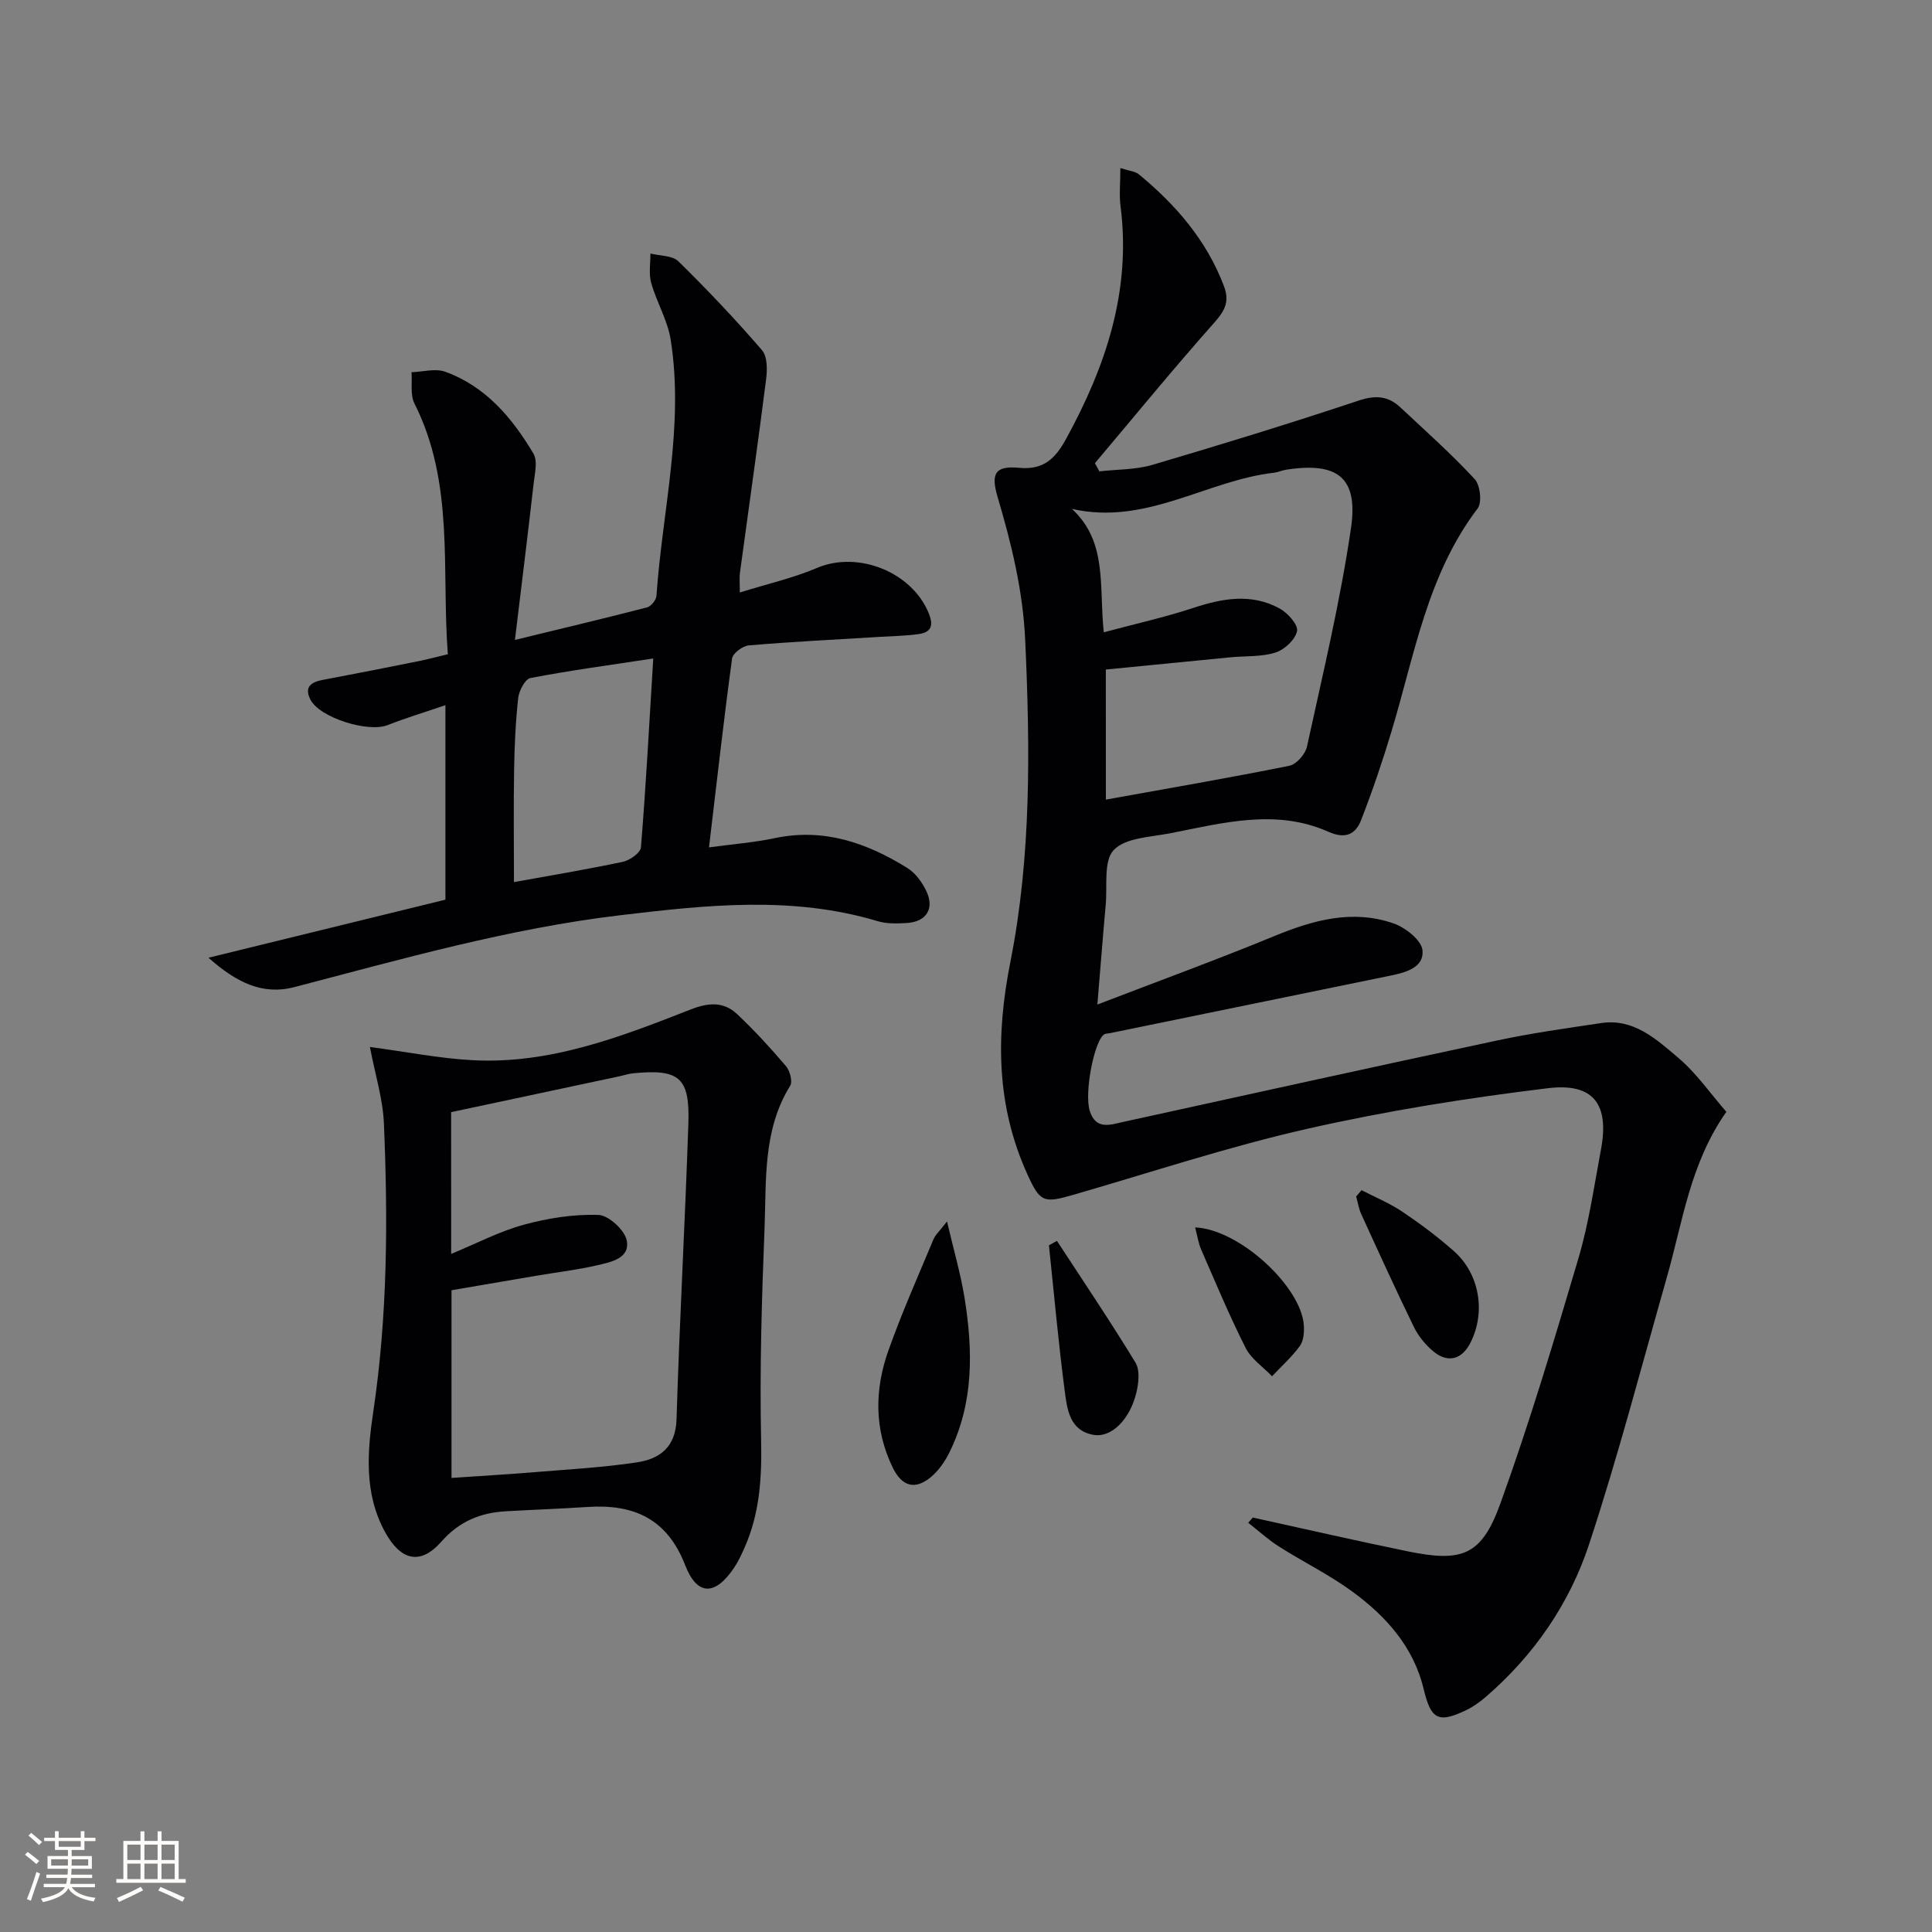 <svg enable-background="new 0 0 400 400" viewBox="0 0 400 400" xmlns="http://www.w3.org/2000/svg"><rect x="0" y="0" width="400" height="400" fill="#808080" stroke="none"/><g fill="#010104"><path d="m259.37 314.19c10.66 2.34 21.3 4.78 31.99 6.98 11.43 2.35 15.38.9 19.31-9.97 6.02-16.68 11.11-33.71 16.14-50.72 2.15-7.29 3.23-14.91 4.64-22.41 1.77-9.36-1.43-13.92-10.96-12.77-16.75 2.03-33.49 4.7-49.93 8.43-16.31 3.7-32.26 9-48.36 13.65-6.15 1.78-6.87 1.54-9.53-4.34-6.43-14.2-6.5-28.66-3.49-43.85 4.36-21.96 4.09-44.28 3.08-66.62-.47-10.3-2.85-19.97-5.72-29.69-1.44-4.87-.51-6.5 4.5-6.02 5.24.5 7.61-2.21 9.69-6.01 8.21-14.99 13.5-30.65 11.27-48.11-.31-2.39-.04-4.85-.04-7.95 1.84.6 3.07.68 3.84 1.31 7.67 6.33 14.02 13.67 17.61 23.15 1.17 3.1.25 5-1.92 7.45-8.48 9.55-16.57 19.44-24.8 29.2.31.56.61 1.13.92 1.69 3.66-.42 7.48-.32 10.96-1.34 14.32-4.22 28.6-8.61 42.77-13.33 3.48-1.16 6.08-.92 8.58 1.41 5.21 4.87 10.55 9.63 15.39 14.85 1.15 1.24 1.56 4.86.62 6.09-10.43 13.72-13.06 30.34-17.84 46.18-1.86 6.18-3.94 12.31-6.28 18.33-1.15 2.95-3.24 4.01-6.78 2.43-10.87-4.84-21.86-1.82-32.75.31-4.06.79-9.22.9-11.68 3.45-2.16 2.24-1.32 7.44-1.67 11.34-.59 6.39-1.07 12.79-1.73 20.67 12.93-4.97 24.9-9.34 36.67-14.19 8.06-3.32 16.16-5.55 24.64-2.61 2.46.85 5.79 3.47 6 5.55.36 3.62-3.51 4.63-6.72 5.28-19.34 3.96-38.67 7.94-58.01 11.9-.33.07-.67.05-.98.16-2.1.69-4.42 12.17-3.16 15.99 1.29 3.93 4.19 2.82 7.01 2.2 25.76-5.65 51.52-11.34 77.31-16.84 7.13-1.52 14.38-2.54 21.59-3.61 6.7-.99 11.36 3.35 15.83 7.12 3.86 3.26 6.82 7.58 10.04 11.26-7.52 10.74-9.03 22.74-12.28 34.13-5.27 18.51-10.12 37.15-16.14 55.42-4.05 12.28-11.38 22.92-21.3 31.51-1.24 1.08-2.62 2.08-4.09 2.79-5.82 2.82-7.35 1.95-8.84-4.29-2.08-8.73-7.75-15.07-14.7-20.17-4.8-3.53-10.23-6.18-15.28-9.39-2.25-1.43-4.25-3.27-6.36-4.92.32-.34.63-.71.94-1.08zm-30.41-148.64c13.26-2.39 25.66-4.52 37.99-7.01 1.46-.29 3.31-2.4 3.64-3.95 3.28-15.04 6.9-30.06 9.12-45.27 1.54-10.52-2.84-13.73-13.49-12.06-.82.13-1.6.51-2.42.61-13.96 1.57-26.49 10.99-41.87 7.49 7.44 6.87 5.56 16 6.6 25.55 6.57-1.76 12.67-3.12 18.57-5.06 6.06-2 12.03-3.05 17.85.14 1.66.91 3.85 3.36 3.59 4.66-.35 1.77-2.59 3.86-4.46 4.45-2.93.93-6.22.68-9.35.99-8.7.84-17.4 1.7-25.78 2.53.01 9.56.01 18.15.01 26.93z"/><path d="m153.17 122.67c5.76-1.8 11.06-2.99 15.97-5.08 8.52-3.63 19.75.85 23.19 9.49 1.05 2.65.28 3.87-2.19 4.21-2.6.36-5.25.4-7.87.56-9.08.56-18.17 1-27.23 1.77-1.27.11-3.33 1.63-3.47 2.71-1.74 12.81-3.18 25.66-4.78 39.11 4.93-.67 9.33-1.01 13.61-1.91 10.15-2.15 19.07.97 27.46 6.18 1.71 1.06 3.13 3.04 3.99 4.92 1.65 3.59-.14 6.24-4.14 6.47-1.98.11-4.09.19-5.95-.37-17.7-5.31-35.41-3.37-53.35-1.24-23.04 2.74-45.17 9.06-67.47 14.88-6.69 1.75-12.11-1.07-17.78-6.08 17.22-4.22 33.43-8.19 49.06-12.02 0-13.36 0-26.13 0-40.27-4.7 1.6-8.39 2.71-11.95 4.12-4.06 1.61-14.11-1.52-16.02-5.31-1.31-2.59.17-3.59 2.56-4.04 6.69-1.26 13.36-2.58 20.03-3.92 1.78-.36 3.53-.84 5.88-1.4-1.34-17.52 1.43-35.35-6.91-51.91-.91-1.8-.44-4.3-.61-6.48 2.34-.07 4.92-.83 6.96-.1 8.4 3.03 13.89 9.56 18.28 16.95.91 1.52.29 4.08.05 6.13-1.17 10.32-2.45 20.63-3.88 32.45 10.17-2.47 18.79-4.52 27.36-6.74.82-.21 1.88-1.52 1.94-2.39 1.23-17.68 5.78-35.21 2.94-53.06-.64-4.01-2.9-7.73-4.02-11.7-.54-1.9-.15-4.07-.17-6.11 1.97.5 4.55.39 5.8 1.62 6.01 5.9 11.81 12.02 17.31 18.4 1.13 1.31 1.1 4.07.84 6.07-1.7 13.34-3.6 26.66-5.41 39.98-.14.96-.03 1.94-.03 4.11zm-17.92 13.66c-9.15 1.39-17.33 2.49-25.43 4.05-1.1.21-2.36 2.62-2.53 4.13-.55 4.95-.77 9.94-.85 14.92-.13 7.55-.03 15.11-.03 23.2 7.26-1.32 14.94-2.59 22.54-4.2 1.45-.31 3.66-1.87 3.75-2.99 1.02-12.56 1.7-25.15 2.55-39.11z"/><path d="m76.59 216.77c7.77 1.03 14.46 2.37 21.2 2.73 16.01.87 30.67-4.8 45.2-10.5 3.71-1.45 6.83-1.66 9.62.96 3.58 3.37 6.92 7.02 10.11 10.76.82.96 1.42 3.2.88 4.07-5.69 9.18-4.92 19.51-5.31 29.54-.58 14.62-1.02 29.27-.71 43.89.17 7.79-.29 15.2-3.48 22.32-.61 1.36-1.24 2.74-2.07 3.98-3.92 5.87-7.67 5.98-10.18-.48-3.74-9.64-10.67-12.66-20.18-12.04-5.63.37-11.27.57-16.9.89-5.3.3-9.66 2.06-13.41 6.31-4.39 4.97-8.45 3.87-11.69-2.1-4.33-7.98-3.62-16.56-2.38-24.88 2.96-19.85 3.04-39.76 2.19-59.7-.22-5.03-1.8-10-2.89-15.75zm16.82 42.84c5.28-2.18 10-4.67 15.02-6.04 4.99-1.36 10.31-2.2 15.44-2.04 2.11.07 5.44 3.1 5.88 5.26.76 3.72-3.23 4.51-6.06 5.16-4.19.97-8.48 1.47-12.72 2.19-5.81.98-11.61 1.99-17.49 2.99v38.86c5.93-.41 11.54-.73 17.13-1.19 7.11-.59 14.25-.97 21.29-2.04 4.7-.72 7.99-3.12 8.17-8.92.62-20.42 1.77-40.82 2.45-61.24.32-9.55-1.91-11.33-11.48-10.38-.98.1-1.94.44-2.91.64-11.41 2.43-22.81 4.86-34.73 7.4.01 8.88.01 18.63.01 29.35z"/><path d="m196.07 252.89c1.39 5.98 2.83 10.85 3.63 15.82 1.76 10.94 1.93 21.82-3.18 32.09-.93 1.86-2.23 3.73-3.82 5.04-3.3 2.72-6 1.89-7.9-2.05-3.83-7.93-3.73-16.12-.87-24.17 2.77-7.8 6.14-15.38 9.33-23.02.42-.99 1.32-1.77 2.81-3.71z"/><path d="m281.9 246.41c2.83 1.47 5.82 2.7 8.44 4.46 3.7 2.49 7.31 5.19 10.65 8.14 5.38 4.75 6.67 12.72 3.42 19.05-1.77 3.45-4.71 4.22-7.71 1.68-1.6-1.35-3.05-3.12-3.97-5-3.76-7.72-7.32-15.54-10.89-23.35-.52-1.15-.72-2.44-1.06-3.67.38-.44.75-.87 1.12-1.31z"/><path d="m218.83 256.91c5.47 8.38 11.07 16.68 16.27 25.22.94 1.55.65 4.23.17 6.2-1.33 5.55-5.14 9.35-8.8 8.75-5.07-.84-5.54-5.36-6.04-9.18-1.31-10-2.2-20.05-3.26-30.07.56-.31 1.11-.61 1.66-.92z"/><path d="m247.44 254.12c9.21.41 21.93 12.26 22.5 20.21.1 1.43-.02 3.23-.8 4.31-1.66 2.29-3.82 4.22-5.78 6.3-1.86-1.94-4.31-3.58-5.47-5.88-3.35-6.63-6.22-13.51-9.19-20.33-.57-1.28-.77-2.73-1.26-4.61z"/></g><path d="m5.17 384 .55-.58c.85.61 1.65 1.24 2.4 1.87l-.59.64c-.83-.73-1.62-1.38-2.36-1.93m1.22 9.53-.82-.34c.71-1.76 1.37-3.64 1.98-5.63.24.13.5.25.76.36-.6 1.67-1.24 3.54-1.92 5.61m-.5-13.5.57-.54c.56.44 1.31 1.06 2.26 1.87l-.64.64c-.68-.66-1.41-1.32-2.19-1.97m3.25.46h2.24v-1.36h.77v1.36h4.57v-1.36h.76v1.36h2.28v.69h-2.28v1.84h-2.64v1.26h4.18v2.64h-4.21c0 .45-.02.86-.05 1.21h4.32v.69h-4.38c-.04.34-.1.75-.19 1.22h5.15v.69h-4.82c.87 1.19 2.51 1.92 4.93 2.19-.17.31-.3.57-.37.76-2.77-.49-4.52-1.41-5.26-2.76-.56 1.26-2.3 2.23-5.24 2.9-.12-.25-.26-.48-.43-.72 2.73-.55 4.38-1.34 4.96-2.38h-4.38v-.69h4.65c.1-.38.17-.79.21-1.22h-4.32v-.69h4.4c.03-.34.05-.75.05-1.21h-4.2v-2.64h4.23v-1.26h-2.69v-1.84h-2.24zm1.46 4.46v1.29h3.45c.01-.4.02-.57.01-.53v-.32-.45h-3.46zm1.55-2.59h4.57v-1.19h-4.57zm6.11 2.59h-3.42v.77c-.01.19-.01.37-.02.53h3.44z" fill="#fcfbfa"/><path d="m32.63 379.16h.82v1.98h3.54v7.89h1.46v.78h-14.37v-.78h1.46v-7.89h3.54v-1.98h.82v1.98h2.73zm-3.49 11.48.5.73c-1.61.82-3.28 1.63-5 2.41-.13-.27-.28-.55-.44-.82 1.75-.72 3.4-1.49 4.94-2.32m-2.78-5.55h2.73v-3.18h-2.73zm0 3.95h2.73v-3.2h-2.73zm3.54-3.95h2.73v-3.18h-2.73zm0 3.95h2.73v-3.2h-2.73zm7.89 4.68c-1.84-.92-3.51-1.7-5.02-2.32l.45-.73c1.89.8 3.57 1.55 5.04 2.23zm-1.62-11.81h-2.73v3.18h2.73zm-2.73 7.13h2.73v-3.2h-2.73z" fill="#fcfbfa"/></svg>